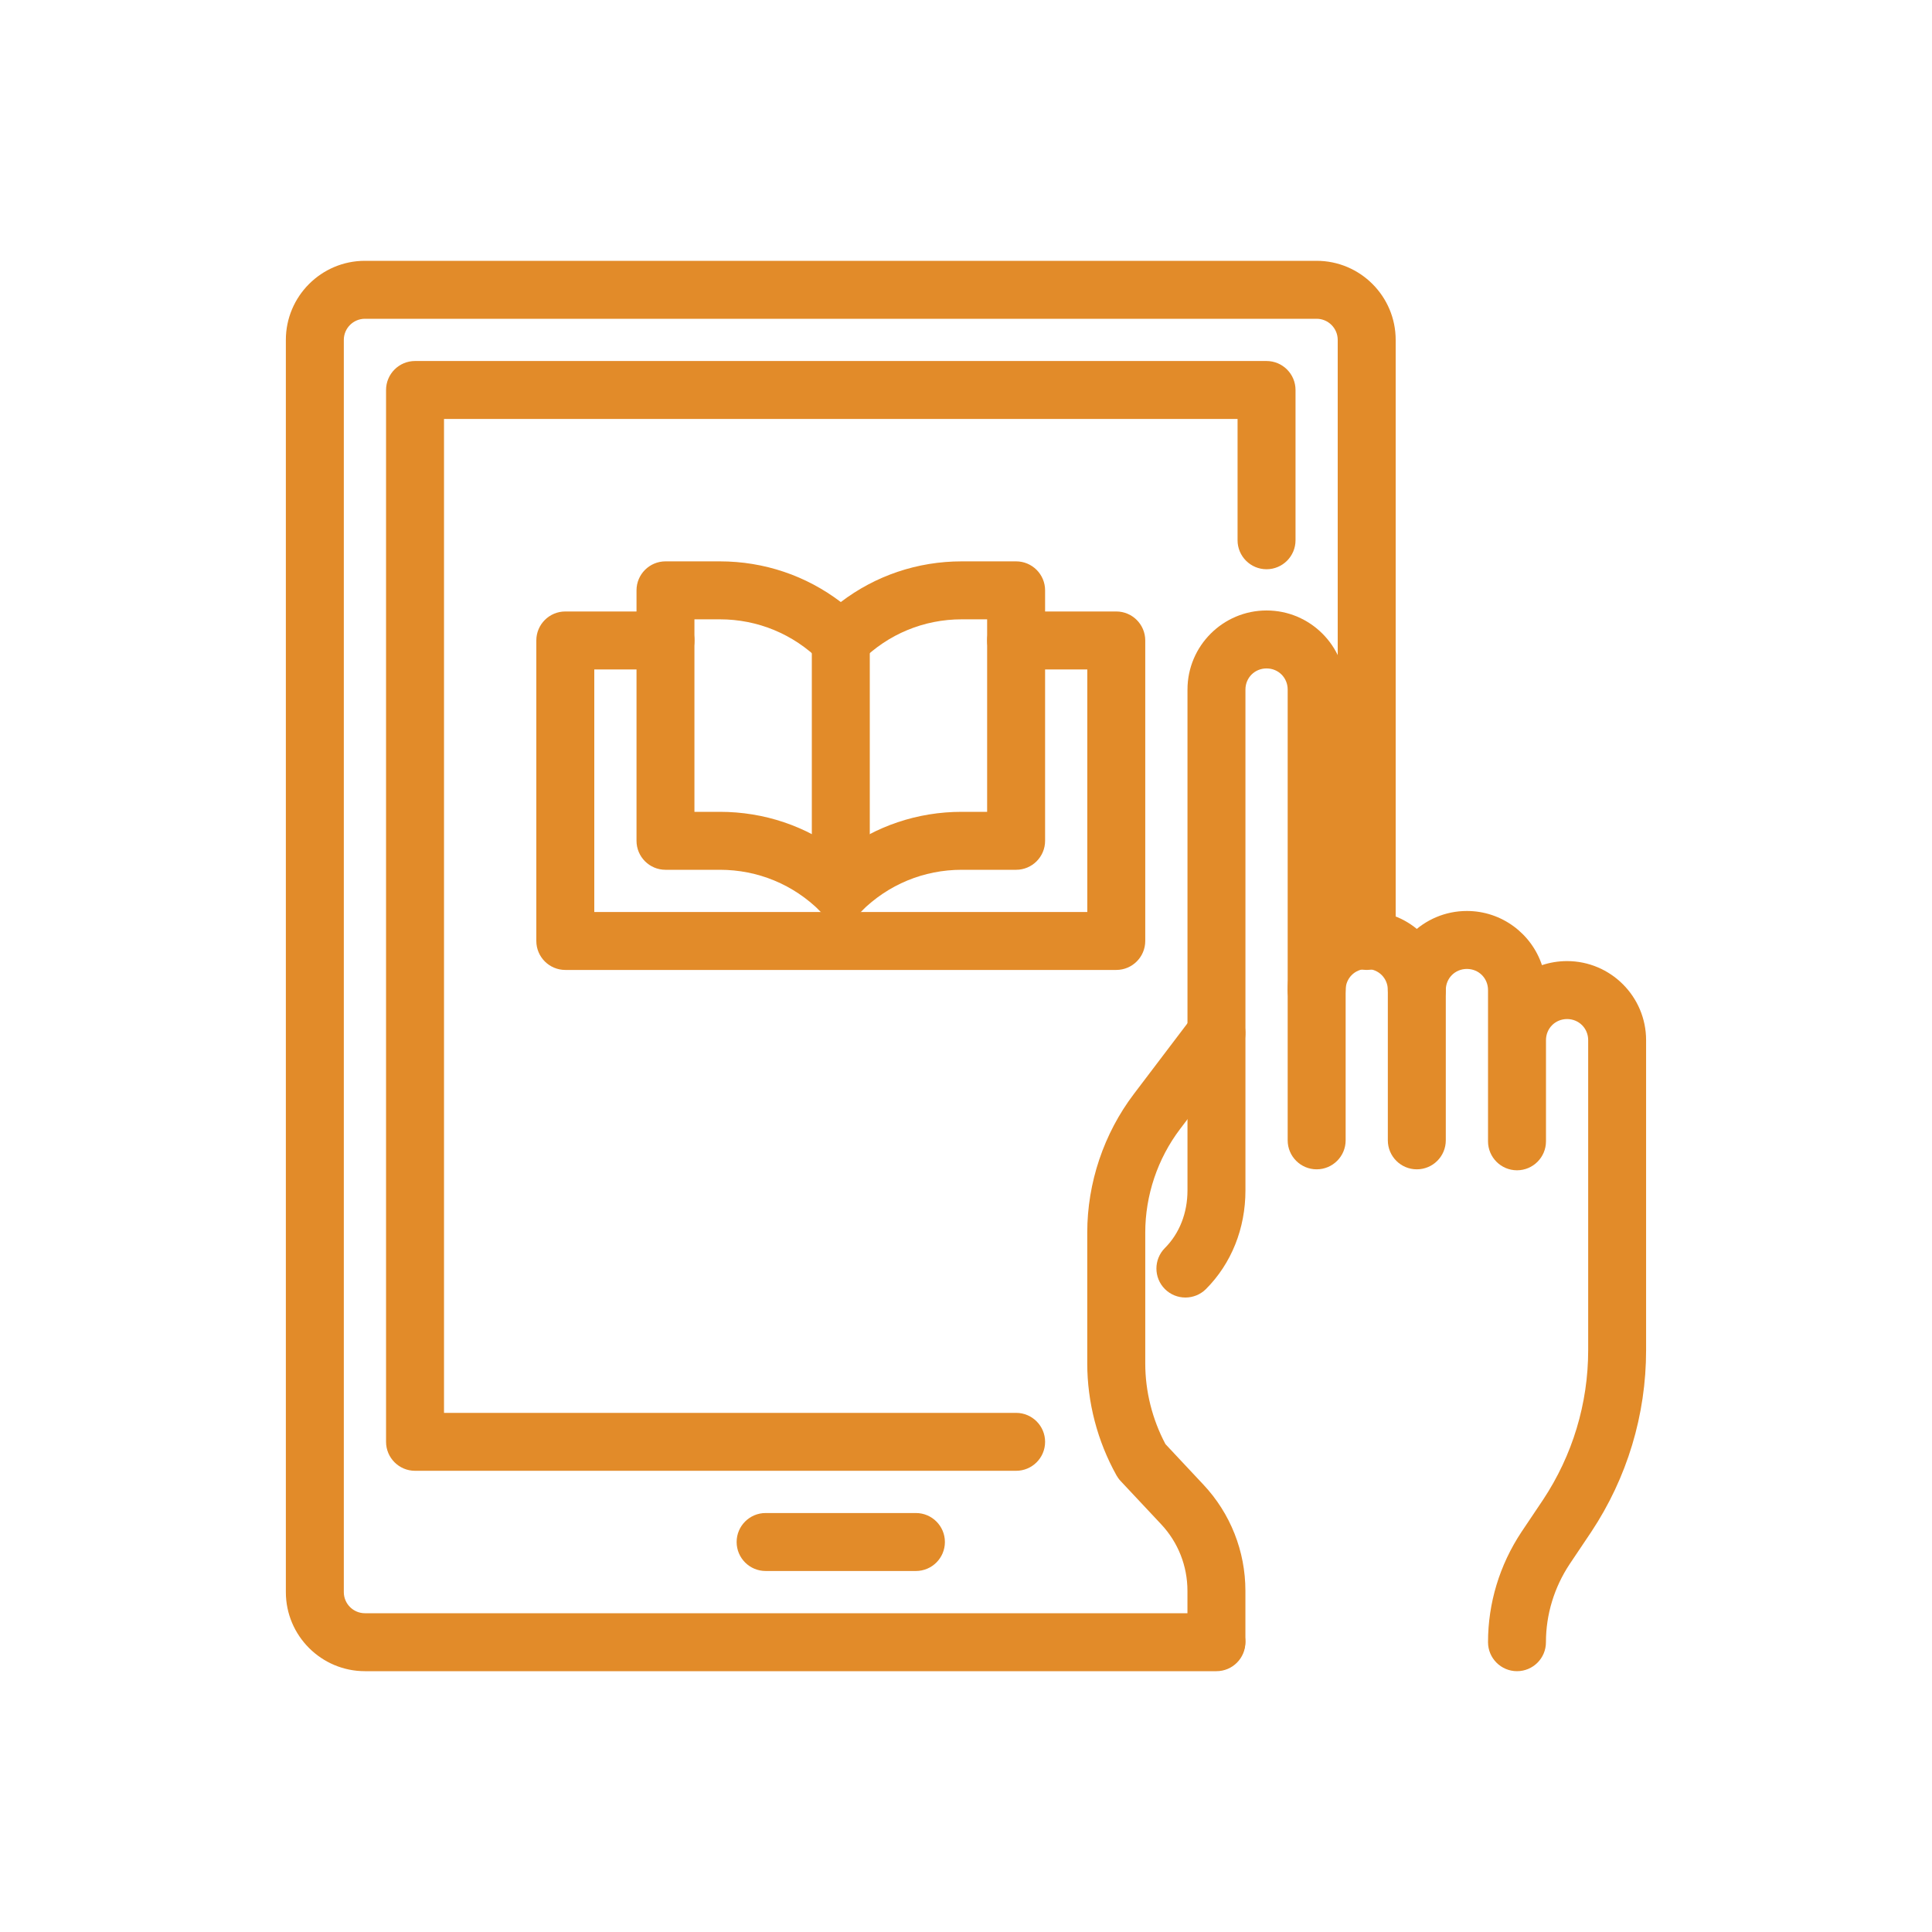 <?xml version="1.0" encoding="utf-8"?>
<!-- Generator: Adobe Illustrator 16.0.0, SVG Export Plug-In . SVG Version: 6.00 Build 0)  -->
<!DOCTYPE svg PUBLIC "-//W3C//DTD SVG 1.1//EN" "http://www.w3.org/Graphics/SVG/1.1/DTD/svg11.dtd">
<svg version="1.1" xmlns="http://www.w3.org/2000/svg" xmlns:xlink="http://www.w3.org/1999/xlink" x="0px" y="0px" width="50px"
	 height="50px" viewBox="0 0 50 50" enable-background="new 0 0 50 50" xml:space="preserve">
<g id="BG">
</g>
<g id="Icons">
	<g>
		<g>
			<path fill="#E28B29" d="M-86.908,21.971h-1.773c-2.443,0-4.432-1.988-4.432-4.433V12.22c0-2.443,1.988-4.432,4.432-4.432h1.773
				c0.488,0,0.887,0.396,0.887,0.886v12.41C-86.021,21.573-86.42,21.971-86.908,21.971z M-88.682,9.561
				c-1.467,0-2.658,1.193-2.658,2.659v5.318c0,1.466,1.191,2.659,2.658,2.659h0.887V9.561H-88.682z"/>
		</g>
		<g>
			<path fill="#E28B29" d="M-78.045,30.834c-5.377,0-9.75-4.374-9.75-9.75c0-0.49,0.396-0.887,0.887-0.887h1.771
				c0.49,0,0.887-0.397,0.887-0.887v-8.863c0-0.488-0.396-0.887-0.887-0.887h-1.771c-0.49,0-0.887-0.396-0.887-0.887
				c0-0.489,0.396-0.886,0.887-0.886h1.771c1.467,0,2.66,1.192,2.66,2.659v8.863c0,1.467-1.193,2.66-2.66,2.66h-0.836
				c0.441,3.982,3.828,7.091,7.928,7.091c0.49,0,0.887,0.396,0.887,0.886C-77.158,30.438-77.555,30.834-78.045,30.834z"/>
		</g>
		<g>
			<path fill="#E28B29" d="M-58.545,21.971h-1.771c-0.49,0-0.887-0.397-0.887-0.887V8.674c0-0.489,0.396-0.886,0.887-0.886h1.771
				c2.443,0,4.432,1.988,4.432,4.432v5.318C-54.113,19.982-56.102,21.971-58.545,21.971z M-59.432,20.197h0.887
				c1.467,0,2.66-1.193,2.66-2.659V12.22c0-1.466-1.193-2.659-2.66-2.659h-0.887V20.197z"/>
		</g>
		<g>
			<path fill="#E28B29" d="M-60.316,21.971h-1.773c-1.467,0-2.66-1.193-2.66-2.66v-8.863c0-1.467,1.193-2.659,2.66-2.659h1.773
				c0.488,0,0.885,0.396,0.885,0.886c0,0.49-0.396,0.887-0.885,0.887h-1.773c-0.488,0-0.887,0.398-0.887,0.887v8.863
				c0,0.489,0.398,0.887,0.887,0.887h1.773c0.488,0,0.885,0.396,0.885,0.887C-59.432,21.573-59.828,21.971-60.316,21.971z"/>
		</g>
		<g>
			<path fill="#E28B29" d="M-60.316,9.561c-0.49,0-0.887-0.396-0.887-0.887V7.788c0-6.843-5.566-12.409-12.41-12.409
				c-6.842,0-12.408,5.566-12.408,12.409v0.886c0,0.49-0.398,0.887-0.887,0.887c-0.49,0-0.887-0.396-0.887-0.887V7.788
				c0-7.82,6.361-14.183,14.182-14.183s14.182,6.362,14.182,14.183v0.886C-59.432,9.164-59.828,9.561-60.316,9.561z"/>
		</g>
		<g>
			<path fill="#E28B29" d="M-74.5,32.607h-1.771c-1.467,0-2.66-1.193-2.66-2.66c0-1.466,1.193-2.658,2.66-2.658h1.771
				c1.467,0,2.66,1.192,2.66,2.658C-71.84,31.414-73.033,32.607-74.5,32.607z M-76.271,29.062c-0.49,0-0.887,0.397-0.887,0.886
				c0,0.489,0.396,0.887,0.887,0.887h1.771c0.49,0,0.887-0.397,0.887-0.887c0-0.488-0.396-0.886-0.887-0.886H-76.271z"/>
		</g>
		<g>
			<path fill="#E28B29" d="M-73.613,21.971c-3.91,0-7.09-3.182-7.09-7.092s3.18-7.091,7.09-7.091s7.092,3.181,7.092,7.091
				S-69.703,21.971-73.613,21.971z M-73.613,9.561c-2.932,0-5.318,2.386-5.318,5.318s2.387,5.318,5.318,5.318
				c2.934,0,5.318-2.386,5.318-5.318S-70.68,9.561-73.613,9.561z"/>
		</g>
		<g>
			<path fill="#E28B29" d="M-75.385,18.425c-0.154,0-0.307-0.04-0.443-0.118c-0.275-0.158-0.443-0.451-0.443-0.769V12.22
				c0-0.321,0.174-0.618,0.455-0.774s0.625-0.148,0.898,0.021l4.432,2.752c0.264,0.164,0.424,0.455,0.418,0.767
				c-0.004,0.312-0.172,0.597-0.441,0.753l-4.432,2.566C-75.078,18.385-75.232,18.425-75.385,18.425z M-74.5,13.813V16l1.822-1.055
				L-74.5,13.813z"/>
		</g>
	</g>
	<g>
		<g>
			<path fill="#E28B29" d="M-61.639,71.023c-5.694,0-10.326-4.633-10.326-10.326s4.632-10.326,10.326-10.326
				c5.693,0,10.326,4.633,10.326,10.326S-55.945,71.023-61.639,71.023z M-61.639,52.092c-4.745,0-8.605,3.859-8.605,8.605
				c0,4.744,3.86,8.605,8.605,8.605c4.744,0,8.604-3.861,8.604-8.605C-53.034,55.951-56.895,52.092-61.639,52.092z"/>
		</g>
		<g>
			<path fill="#E28B29" d="M-44.43,79.732c-0.717,0-1.392-0.279-1.898-0.787l-6.885-6.883c-1.047-1.049-1.047-2.752,0-3.799
				c0.508-0.508,1.182-0.787,1.9-0.787c0.717,0,1.392,0.279,1.898,0.787l6.885,6.883c1.047,1.049,1.047,2.752,0,3.799
				C-43.037,79.453-43.711,79.732-44.43,79.732z M-51.313,69.197c-0.258,0-0.501,0.102-0.684,0.283
				c-0.375,0.375-0.375,0.988,0,1.365l6.885,6.883c0.182,0.182,0.424,0.283,0.682,0.283c0.259,0,0.501-0.102,0.684-0.283
				c0.375-0.375,0.375-0.988-0.001-1.365l-6.884-6.883C-50.813,69.299-51.055,69.197-51.313,69.197z"/>
		</g>
		<g>
			
				<rect x="-55.103" y="66.977" transform="matrix(0.707 0.707 -0.707 0.707 32.26 57.818)" fill="#E28B29" width="2.927" height="1.721"/>
		</g>
		<g>
			<rect x="-62.5" y="56.395" fill="#E28B29" width="1.722" height="8.605"/>
		</g>
		<g>
			<rect x="-64.221" y="55.533" fill="#E28B29" width="5.163" height="1.721"/>
		</g>
		<g>
			<rect x="-64.221" y="64.139" fill="#E28B29" width="5.163" height="1.721"/>
		</g>
		<g>
			<path fill="#E28B29" d="M-57.337,44.348H-80.57c-0.475,0-0.86-0.385-0.86-0.861c0-0.475,0.386-0.859,0.86-0.859h23.233
				c0.476,0,0.86,0.385,0.86,0.859C-56.477,43.963-56.861,44.348-57.337,44.348z"/>
		</g>
		<g>
			<path fill="#E28B29" d="M-57.337,48.65H-80.57c-0.475,0-0.86-0.387-0.86-0.861s0.386-0.859,0.86-0.859h23.233
				c0.476,0,0.86,0.385,0.86,0.859S-56.861,48.65-57.337,48.65z"/>
		</g>
		<g>
			<path fill="#E28B29" d="M-71.104,52.953h-9.466c-0.475,0-0.86-0.387-0.86-0.861s0.386-0.861,0.86-0.861h9.466
				c0.476,0,0.86,0.387,0.86,0.861S-70.629,52.953-71.104,52.953z"/>
		</g>
		<g>
			<path fill="#E28B29" d="M-73.687,57.254h-6.884c-0.475,0-0.86-0.385-0.86-0.859s0.386-0.861,0.86-0.861h6.884
				c0.476,0,0.86,0.387,0.86,0.861S-73.211,57.254-73.687,57.254z"/>
		</g>
		<g>
			<path fill="#E28B29" d="M-74.547,61.557h-6.023c-0.475,0-0.86-0.385-0.86-0.859c0-0.477,0.386-0.861,0.86-0.861h6.023
				c0.476,0,0.86,0.385,0.86,0.861C-73.687,61.172-74.071,61.557-74.547,61.557z"/>
		</g>
		<g>
			<path fill="#E28B29" d="M-73.687,65.859h-6.884c-0.475,0-0.86-0.385-0.86-0.859c0-0.477,0.386-0.861,0.86-0.861h6.884
				c0.476,0,0.86,0.385,0.86,0.861C-72.826,65.475-73.211,65.859-73.687,65.859z"/>
		</g>
		<g>
			<path fill="#E28B29" d="M-71.104,70.162h-9.466c-0.475,0-0.86-0.385-0.86-0.859c0-0.477,0.386-0.861,0.86-0.861h9.466
				c0.476,0,0.86,0.385,0.86,0.861C-70.244,69.777-70.629,70.162-71.104,70.162z"/>
		</g>
		<g>
			<path fill="#E28B29" d="M-57.337,74.465H-80.57c-0.475,0-0.86-0.385-0.86-0.861c0-0.475,0.386-0.859,0.86-0.859h23.233
				c0.476,0,0.86,0.385,0.86,0.859C-56.477,74.08-56.861,74.465-57.337,74.465z"/>
		</g>
		<g>
			<path fill="#E28B29" d="M-57.337,78.768H-80.57c-0.475,0-0.86-0.385-0.86-0.861c0-0.475,0.386-0.859,0.86-0.859h23.233
				c0.476,0,0.86,0.385,0.86,0.859C-56.477,78.383-56.861,78.768-57.337,78.768z"/>
		</g>
	</g>
	<g>
		<g>
			<g>
				<path fill="#E28B29" d="M-36.652-44.428c-0.02,0-0.041-0.002-0.061-0.004c-0.352-0.033-0.611-0.346-0.576-0.699l0.051-0.537
					c0.203-1.549,0.924-2.965,2.082-4.123c1.434-1.43,2.223-3.328,2.223-5.344c0-2.145-0.922-4.199-2.527-5.635
					c-1.646-1.473-3.773-2.145-6-1.902c-3.455,0.385-6.271,3.146-6.697,6.568c-0.299,2.414,0.531,4.758,2.281,6.43
					c1.186,1.133,1.896,2.697,2.004,4.402l0.014,0.152c0.025,0.354-0.238,0.662-0.592,0.689c-0.346,0.029-0.66-0.238-0.688-0.59
					l-0.012-0.162c-0.088-1.393-0.66-2.656-1.613-3.566c-2.043-1.955-3.016-4.693-2.666-7.514c0.5-4.002,3.791-7.234,7.828-7.682
					c2.555-0.287,5.104,0.523,6.996,2.219c1.875,1.68,2.951,4.08,2.951,6.59c0,2.359-0.92,4.578-2.596,6.25
					c-0.957,0.957-1.551,2.119-1.717,3.361l-0.049,0.514C-36.047-44.678-36.326-44.428-36.652-44.428z"/>
			</g>
			<path fill="#E28B29" d="M-36.428-41.662h-8.273c-0.352,0-0.639-0.287-0.639-0.641s0.287-0.641,0.639-0.641h8.273
				c0.354,0,0.639,0.287,0.639,0.641S-36.074-41.662-36.428-41.662z"/>
			<path fill="#E28B29" d="M-38.064-38.217h-5.141c-0.352,0-0.641-0.285-0.641-0.641c0-0.354,0.289-0.639,0.641-0.639h5.141
				c0.354,0,0.641,0.285,0.641,0.639C-37.424-38.502-37.711-38.217-38.064-38.217z"/>
		</g>
		<path fill="#E28B29" d="M-14.375-26.5c-0.166,0-0.33-0.064-0.451-0.188l-6.707-6.703h-16.273c-1.494,0-2.709-1.215-2.709-2.709
			c0-0.354,0.287-0.641,0.641-0.641s0.641,0.287,0.641,0.641c0,0.787,0.641,1.428,1.428,1.428h16.541
			c0.17,0,0.332,0.066,0.451,0.188l5.801,5.799v-5.346c0-0.355,0.285-0.641,0.639-0.641h4.135c0.789,0,1.428-0.641,1.428-1.428
			v-17.23c0-0.787-0.639-1.426-1.428-1.426h-19.297c-0.354,0-0.639-0.289-0.639-0.643s0.285-0.639,0.639-0.639h19.297
			c1.494,0,2.709,1.215,2.709,2.707v17.23c0,1.494-1.215,2.709-2.709,2.709h-3.494v6.252c0,0.258-0.156,0.49-0.395,0.59
			C-14.209-26.516-14.291-26.5-14.375-26.5z"/>
		<path fill="#E28B29" d="M-11.619-38.217h-22.053c-0.355,0-0.641-0.285-0.641-0.641c0-0.354,0.285-0.639,0.641-0.639h22.053
			c0.355,0,0.641,0.285,0.641,0.639C-10.979-38.502-11.264-38.217-11.619-38.217z"/>
		<path fill="#E28B29" d="M-11.619-41.662h-19.297c-0.354,0-0.641-0.287-0.641-0.641s0.287-0.641,0.641-0.641h19.297
			c0.355,0,0.641,0.287,0.641,0.641S-11.264-41.662-11.619-41.662z"/>
		<path fill="#E28B29" d="M-11.619-45.107h-19.297c-0.354,0-0.641-0.287-0.641-0.641s0.287-0.641,0.641-0.641h19.297
			c0.355,0,0.641,0.287,0.641,0.641S-11.264-45.107-11.619-45.107z"/>
		<path fill="#E28B29" d="M-19.199-49.932h-8.27c-0.355,0-0.641-0.287-0.641-0.643c0-0.352,0.285-0.639,0.641-0.639h8.27
			c0.354,0,0.641,0.287,0.641,0.639C-18.559-50.219-18.846-49.932-19.199-49.932z"/>
		<path fill="#E28B29" d="M-40.564-46.486c-0.354,0-0.641-0.287-0.641-0.641v-0.689c0-0.354,0.287-0.641,0.641-0.641
			s0.641,0.287,0.641,0.641v0.689C-39.924-46.773-40.211-46.486-40.564-46.486z"/>
		<path fill="#E28B29" d="M-40.564-49.932c-0.354,0-0.641-0.287-0.641-0.643v-8.27c0-0.354,0.287-0.641,0.641-0.641
			s0.641,0.287,0.641,0.641v8.27C-39.924-50.219-40.211-49.932-40.564-49.932z"/>
	</g>
	<g>
		<g>
			<path fill="#E28B29" d="M-29.004,5.289c-2.287,0-4.148-1.859-4.148-4.148c0-2.287,1.861-4.148,4.148-4.148
				s4.148,1.861,4.148,4.148C-24.855,3.43-26.717,5.289-29.004,5.289z M-29.004-1.234c-1.311,0-2.375,1.066-2.375,2.375
				c0,1.311,1.064,2.377,2.375,2.377s2.377-1.066,2.377-2.377C-26.627-0.168-27.693-1.234-29.004-1.234z"/>
		</g>
		<g>
			<path fill="#E28B29" d="M-24.436,11.814h-9.135c-0.49,0-0.887-0.396-0.887-0.887v-0.652c0-2.287,1.861-4.148,4.148-4.148h2.609
				c2.289,0,4.15,1.861,4.15,4.148v0.652C-23.549,11.418-23.947,11.814-24.436,11.814z M-32.674,10.043h7.34
				C-25.451,8.842-26.467,7.9-27.699,7.9h-2.609C-31.539,7.9-32.555,8.842-32.674,10.043z"/>
		</g>
		<g>
			<path fill="#E28B29" d="M-42.053,27.475c-2.289,0-4.148-1.861-4.148-4.148c0-2.289,1.859-4.148,4.148-4.148
				c2.287,0,4.148,1.859,4.148,4.148C-37.904,25.613-39.766,27.475-42.053,27.475z M-42.053,20.949
				c-1.311,0-2.377,1.066-2.377,2.377s1.066,2.375,2.377,2.375s2.375-1.064,2.375-2.375S-40.742,20.949-42.053,20.949z"/>
		</g>
		<g>
			<path fill="#E28B29" d="M-37.486,34h-9.135c-0.488,0-0.887-0.398-0.887-0.887v-0.652c0-2.289,1.861-4.148,4.15-4.148h2.609
				c2.287,0,4.148,1.859,4.148,4.148v0.652C-36.6,33.602-36.996,34-37.486,34z M-45.723,32.227h7.34
				c-0.119-1.201-1.135-2.143-2.365-2.143h-2.609C-44.59,30.084-45.605,31.025-45.723,32.227z"/>
		</g>
		<g>
			<path fill="#E28B29" d="M-15.953,27.475c-2.289,0-4.15-1.861-4.15-4.148c0-2.289,1.861-4.148,4.15-4.148
				c2.287,0,4.148,1.859,4.148,4.148C-11.805,25.613-13.666,27.475-15.953,27.475z M-15.953,20.949
				c-1.311,0-2.377,1.066-2.377,2.377s1.066,2.375,2.377,2.375c1.309,0,2.375-1.064,2.375-2.375S-14.645,20.949-15.953,20.949z"/>
		</g>
		<g>
			<path fill="#E28B29" d="M-11.387,34h-9.135c-0.49,0-0.887-0.398-0.887-0.887v-0.652c0-2.289,1.861-4.148,4.148-4.148h2.611
				c2.287,0,4.148,1.859,4.148,4.148v0.652C-10.5,33.602-10.896,34-11.387,34z M-19.623,32.227h7.338
				c-0.117-1.201-1.133-2.143-2.363-2.143h-2.611C-18.49,30.084-19.506,31.025-19.623,32.227z"/>
		</g>
		<g>
			<path fill="#E28B29" d="M-29.004,20.949c-0.488,0-0.887-0.396-0.887-0.887v-6.523c0-0.49,0.398-0.887,0.887-0.887
				c0.49,0,0.887,0.396,0.887,0.887v6.523C-28.117,20.553-28.514,20.949-29.004,20.949z"/>
		</g>
		<g>
			<path fill="#E28B29" d="M-34.652,24.213c-0.307,0-0.605-0.16-0.77-0.443c-0.244-0.424-0.1-0.967,0.324-1.211l5.65-3.264
				c0.424-0.244,0.967-0.1,1.211,0.324c0.246,0.426,0.1,0.967-0.324,1.211l-5.65,3.264C-34.35,24.174-34.504,24.213-34.652,24.213z"
				/>
		</g>
		<g>
			<path fill="#E28B29" d="M-23.354,24.213c-0.15,0-0.303-0.039-0.443-0.119l-5.65-3.264c-0.424-0.244-0.568-0.785-0.324-1.211
				c0.244-0.424,0.787-0.568,1.211-0.324l5.65,3.264c0.424,0.244,0.57,0.787,0.324,1.211C-22.75,24.053-23.047,24.213-23.354,24.213
				z"/>
		</g>
	</g>
	<g>
		<g>
			<path fill="#E28B29" d="M31.481,43.25H9.444c-1.128,0-2.046-0.918-2.046-2.046V8.797c0-1.129,0.918-2.047,2.046-2.047h24.63
				c1.128,0,2.046,0.918,2.046,2.047v15.555c0,0.414-0.336,0.75-0.75,0.75s-0.75-0.336-0.75-0.75V8.797
				c0-0.302-0.245-0.547-0.546-0.547H9.444c-0.301,0-0.546,0.245-0.546,0.547v32.407c0,0.301,0.245,0.546,0.546,0.546h22.037
				c0.414,0,0.75,0.336,0.75,0.75S31.896,43.25,31.481,43.25z"/>
		</g>
		<g>
			<g>
				<path fill="#E28B29" d="M39.26,43.25c-0.414,0-0.75-0.336-0.75-0.75c0-1.012,0.299-1.997,0.864-2.851l0.559-0.833
					c0.764-1.152,1.169-2.493,1.169-3.874v-8.023c0-0.306-0.24-0.546-0.546-0.546s-0.546,0.24-0.546,0.546v2.618
					c0,0.414-0.336,0.75-0.75,0.75s-0.75-0.336-0.75-0.75v-3.914c0-0.307-0.24-0.547-0.547-0.547c-0.306,0-0.546,0.24-0.546,0.547
					c0,0.414-0.336,0.75-0.75,0.75s-0.75-0.336-0.75-0.75c0-1.129,0.918-2.047,2.046-2.047c0.903,0,1.673,0.589,1.943,1.402
					c0.204-0.068,0.423-0.105,0.649-0.105c1.128,0,2.046,0.918,2.046,2.046v8.023c0,1.677-0.491,3.304-1.421,4.706l-0.559,0.833
					c-0.399,0.604-0.612,1.303-0.612,2.019C40.01,42.914,39.674,43.25,39.26,43.25z"/>
			</g>
			<g>
				<path fill="#E28B29" d="M36.667,30.262c-0.414,0-0.75-0.336-0.75-0.75v-3.889c0-0.307-0.24-0.547-0.547-0.547
					c-0.306,0-0.546,0.24-0.546,0.547c0,0.414-0.336,0.75-0.75,0.75s-0.75-0.336-0.75-0.75c0-1.129,0.918-2.047,2.046-2.047
					c1.129,0,2.047,0.918,2.047,2.047v3.889C37.417,29.926,37.081,30.262,36.667,30.262z"/>
			</g>
			<g>
				<path fill="#E28B29" d="M30.678,33.58c-0.191,0-0.384-0.073-0.53-0.219c-0.293-0.293-0.293-0.768-0.001-1.062
					c0.377-0.377,0.585-0.907,0.585-1.491V17.846c0-1.129,0.918-2.047,2.047-2.047c1.128,0,2.046,0.918,2.046,2.047v11.666
					c0,0.414-0.336,0.75-0.75,0.75s-0.75-0.336-0.75-0.75V17.846c0-0.307-0.24-0.547-0.546-0.547c-0.307,0-0.547,0.24-0.547,0.547
					v12.963c0,0.984-0.363,1.891-1.022,2.552C31.063,33.507,30.87,33.58,30.678,33.58z"/>
			</g>
			<g>
				<path fill="#E28B29" d="M31.481,43.219c-0.414,0-0.75-0.336-0.75-0.75v-1.298c0-0.645-0.242-1.257-0.683-1.726l-1.046-1.116
					c-0.042-0.044-0.078-0.094-0.108-0.147c-0.494-0.887-0.756-1.889-0.756-2.899v-3.384c0-1.288,0.429-2.563,1.207-3.588
					l1.538-2.028c0.248-0.329,0.718-0.396,1.051-0.145c0.33,0.25,0.395,0.721,0.145,1.051l-1.538,2.029
					c-0.582,0.767-0.902,1.718-0.902,2.681v3.384c0,0.726,0.181,1.446,0.523,2.091l0.98,1.046c0.702,0.747,1.089,1.725,1.089,2.752
					v1.298C32.231,42.883,31.896,43.219,31.481,43.219z"/>
			</g>
		</g>
		<g>
			<path fill="#E28B29" d="M26.297,38.064H10.741c-0.414,0-0.75-0.336-0.75-0.75V10.093c0-0.414,0.336-0.75,0.75-0.75h22.037
				c0.414,0,0.75,0.336,0.75,0.75v3.889c0,0.414-0.336,0.75-0.75,0.75s-0.75-0.336-0.75-0.75v-3.139H11.491v25.722h14.806
				c0.414,0,0.75,0.336,0.75,0.75S26.711,38.064,26.297,38.064z"/>
		</g>
		<g>
			<path fill="#E28B29" d="M28.889,25.102H14.63c-0.414,0-0.75-0.336-0.75-0.75v-7.777c0-0.414,0.336-0.75,0.75-0.75h2.593
				c0.414,0,0.75,0.336,0.75,0.75s-0.336,0.75-0.75,0.75H15.38v6.277h12.759v-6.277h-1.842c-0.414,0-0.75-0.336-0.75-0.75
				s0.336-0.75,0.75-0.75h2.592c0.414,0,0.75,0.336,0.75,0.75v7.777C29.639,24.766,29.303,25.102,28.889,25.102z"/>
		</g>
		<g>
			<path fill="#E28B29" d="M21.76,23.806c-0.191,0-0.384-0.073-0.53-0.22c-0.694-0.694-1.618-1.076-2.6-1.076h-1.407
				c-0.414,0-0.75-0.336-0.75-0.75v-6.482c0-0.414,0.336-0.75,0.75-0.75h1.407c1.145,0,2.233,0.37,3.13,1.053
				c0.896-0.683,1.984-1.053,3.129-1.053h1.408c0.414,0,0.75,0.336,0.75,0.75v6.482c0,0.414-0.336,0.75-0.75,0.75h-1.408
				c-0.981,0-1.904,0.382-2.599,1.076C22.144,23.732,21.952,23.806,21.76,23.806z M17.973,21.01h0.657
				c1.145,0,2.233,0.369,3.13,1.052c0.896-0.683,1.983-1.052,3.129-1.052h0.658v-4.982h-0.658c-0.981,0-1.904,0.383-2.599,1.077
				c-0.292,0.292-0.767,0.294-1.061,0c-0.695-0.694-1.619-1.077-2.6-1.077h-0.657V21.01z"/>
		</g>
		<g>
			<path fill="#E28B29" d="M21.76,23.806c-0.414,0-0.75-0.336-0.75-0.75v-6.481c0-0.414,0.336-0.75,0.75-0.75s0.75,0.336,0.75,0.75
				v6.481C22.51,23.47,22.174,23.806,21.76,23.806z"/>
		</g>
		<g>
			<path fill="#E28B29" d="M23.704,40.657h-3.89c-0.414,0-0.75-0.336-0.75-0.75s0.336-0.75,0.75-0.75h3.89
				c0.414,0,0.75,0.336,0.75,0.75S24.118,40.657,23.704,40.657z"/>
		</g>
	</g>
</g>
</svg>
